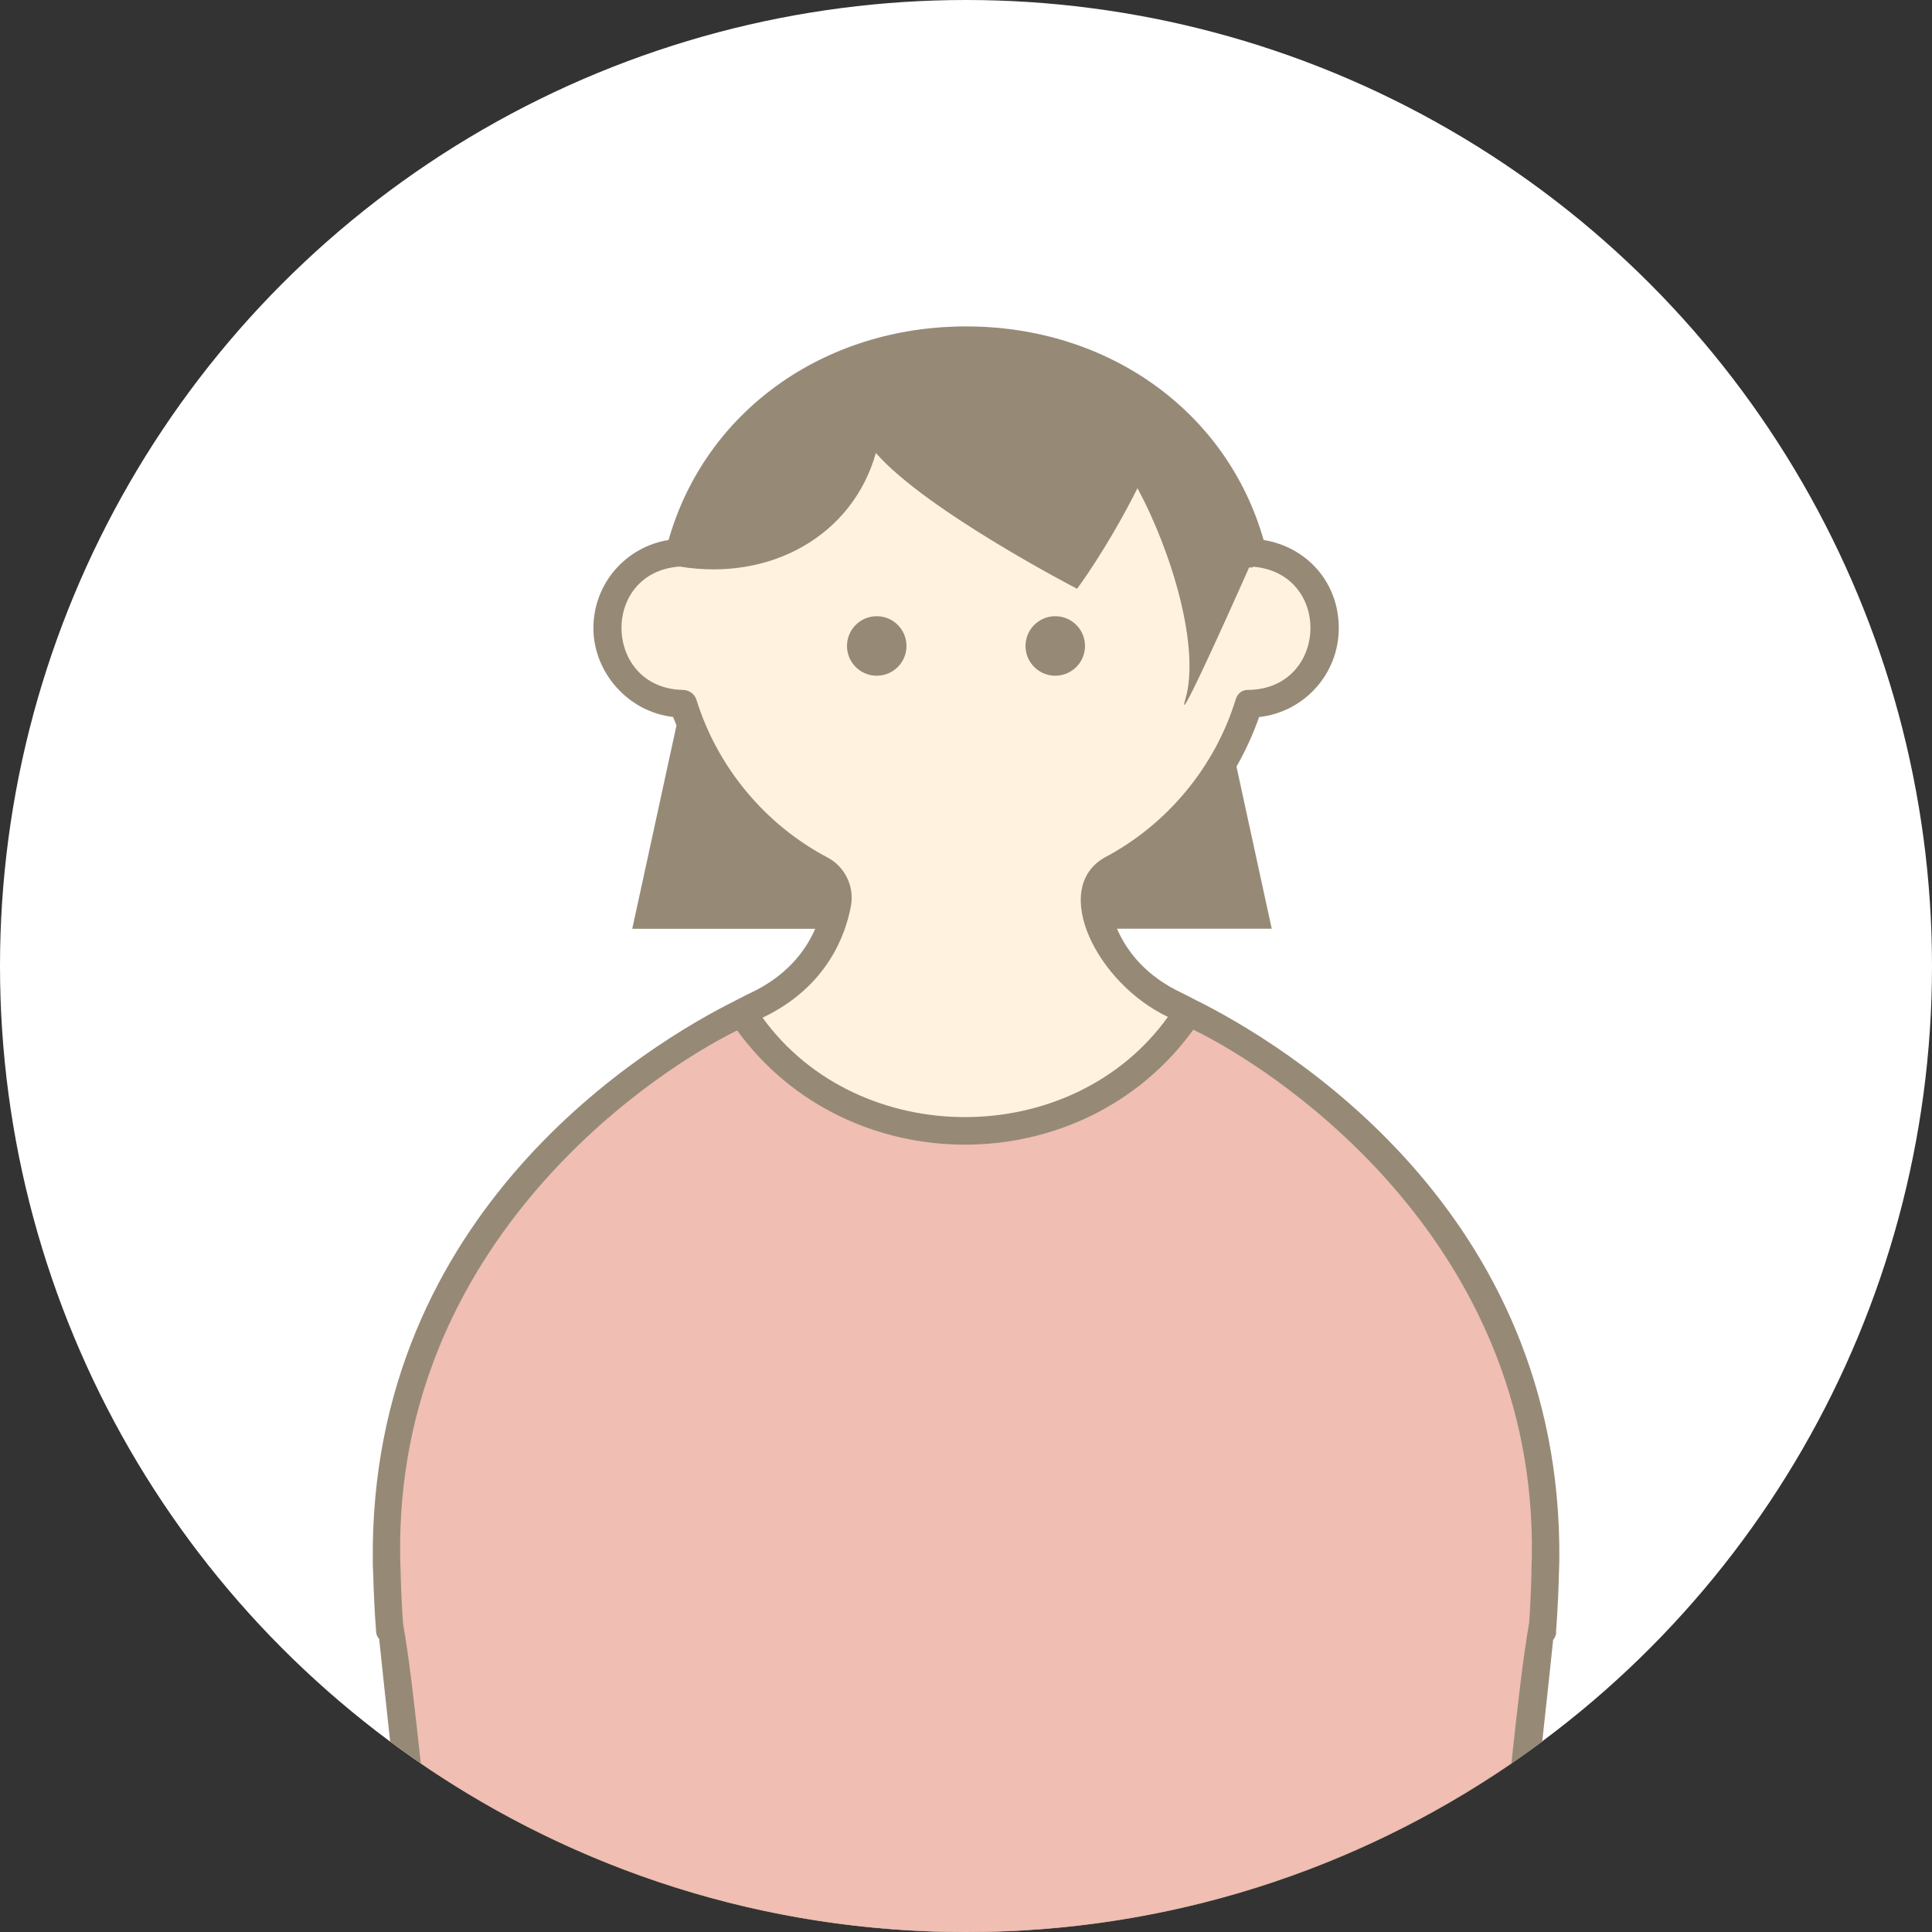 <?xml version="1.0" encoding="UTF-8"?><svg id="_レイヤー_2" xmlns="http://www.w3.org/2000/svg" width="200" height="200" viewBox="0 0 200 200"><rect x="0" y="0" width="200" height="200" fill="#333333" stroke="none"/><defs><style>.cls-1{fill:#f0beb2;}.cls-2{fill:#fff3df;}.cls-3{fill:#fff;}.cls-4{fill:#968a77;}</style></defs><g id="_文字"><circle class="cls-3" cx="100" cy="100" r="100"/><path class="cls-4" d="M161.08,168.95c.16-2.16.26-4.22.3-6.15.03-.53.03-.89.04-1.27.37-36.35-28.78-53.62-37.72-58.05,0,0,0,0,0,0l-1.13-.58s-.19-.09-.2-.1c0,0,0,0,0,0-3.74-1.75-5.7-4.28-6.74-6.66h16.02l-3.65-16.78c.93-1.63,1.72-3.35,2.34-5.13,4.64-.51,8.25-4.44,8.25-9.21s-3.34-8.4-7.78-9.12c-3.78-13.27-16.02-22.11-30.8-22.11s-27.02,8.84-30.8,22.11c-4.44.71-7.78,4.53-7.78,9.12s3.6,8.68,8.25,9.2c.1.3.24.58.35.87l-4.58,21.06h18.94c-1.04,2.38-3.01,4.91-6.74,6.66-.32.15-.64.31-.96.48l-.56.29s0,0,0,0c-8.9,4.44-37.91,21.73-37.54,58,0,.35,0,.71.04,1.2.05,1.97.14,4.03.31,6.19.02.26.13.49.31.69.27,2.6.65,6.12,1.14,10.63,16.65,12.39,37.28,19.73,59.63,19.73s42.98-7.34,59.63-19.72c.49-4.45.86-7.93,1.13-10.53.18-.22.3-.49.32-.8Z"/><path class="cls-2" d="M121.75,104.09l-.02.07s-.03.04-.04.06l.06-.12Z"/><path class="cls-2" d="M88.09,93.76c.37-2-.63-4.05-2.42-4.99-6.48-3.41-11.42-9.37-13.58-16.35-.19-.6-.78-1-1.41-1-8.23-.18-8.57-12.19-.32-12.77,9.4,1.55,17.9-3.2,20.31-11.76,5.2,5.98,20.83,14.06,20.83,14.06,0,0,3.12-4.17,6.25-10.41,3.65,6.77,6.51,16.66,4.95,21.87-1.17,3.89,6.61-13.67,6.61-13.67h.39s-.02-.05-.02-.08c8.22.65,7.84,12.59-.4,12.76-.75-.04-1.19.41-1.37,1.01-2.15,6.98-7.1,12.94-13.58,16.35-5.62,3.24-.79,13,6.57,16.49-9.9,13.8-32,13.83-41.96.08,6.69-3.18,8.61-8.61,9.15-11.58Z"/><path class="cls-1" d="M158.53,162.69c1.38-33.09-25.31-51.37-35-56.1-11.44,15.84-35.73,15.88-47.22.08-9.66,4.75-36.19,23.01-34.84,55.98.04,1.75.12,3.54.25,5.41.62,3.49,1.16,8.15,1.84,14.48,16.07,11.01,35.5,17.46,56.45,17.46s40.38-6.45,56.45-17.46c.68-6.34,1.22-11.01,1.84-14.57.13-1.83.2-3.59.24-5.28Z"/><circle class="cls-4" cx="109.24" cy="66.87" r="3.08"/><circle class="cls-4" cx="90.76" cy="66.87" r="3.08"/></g></svg>